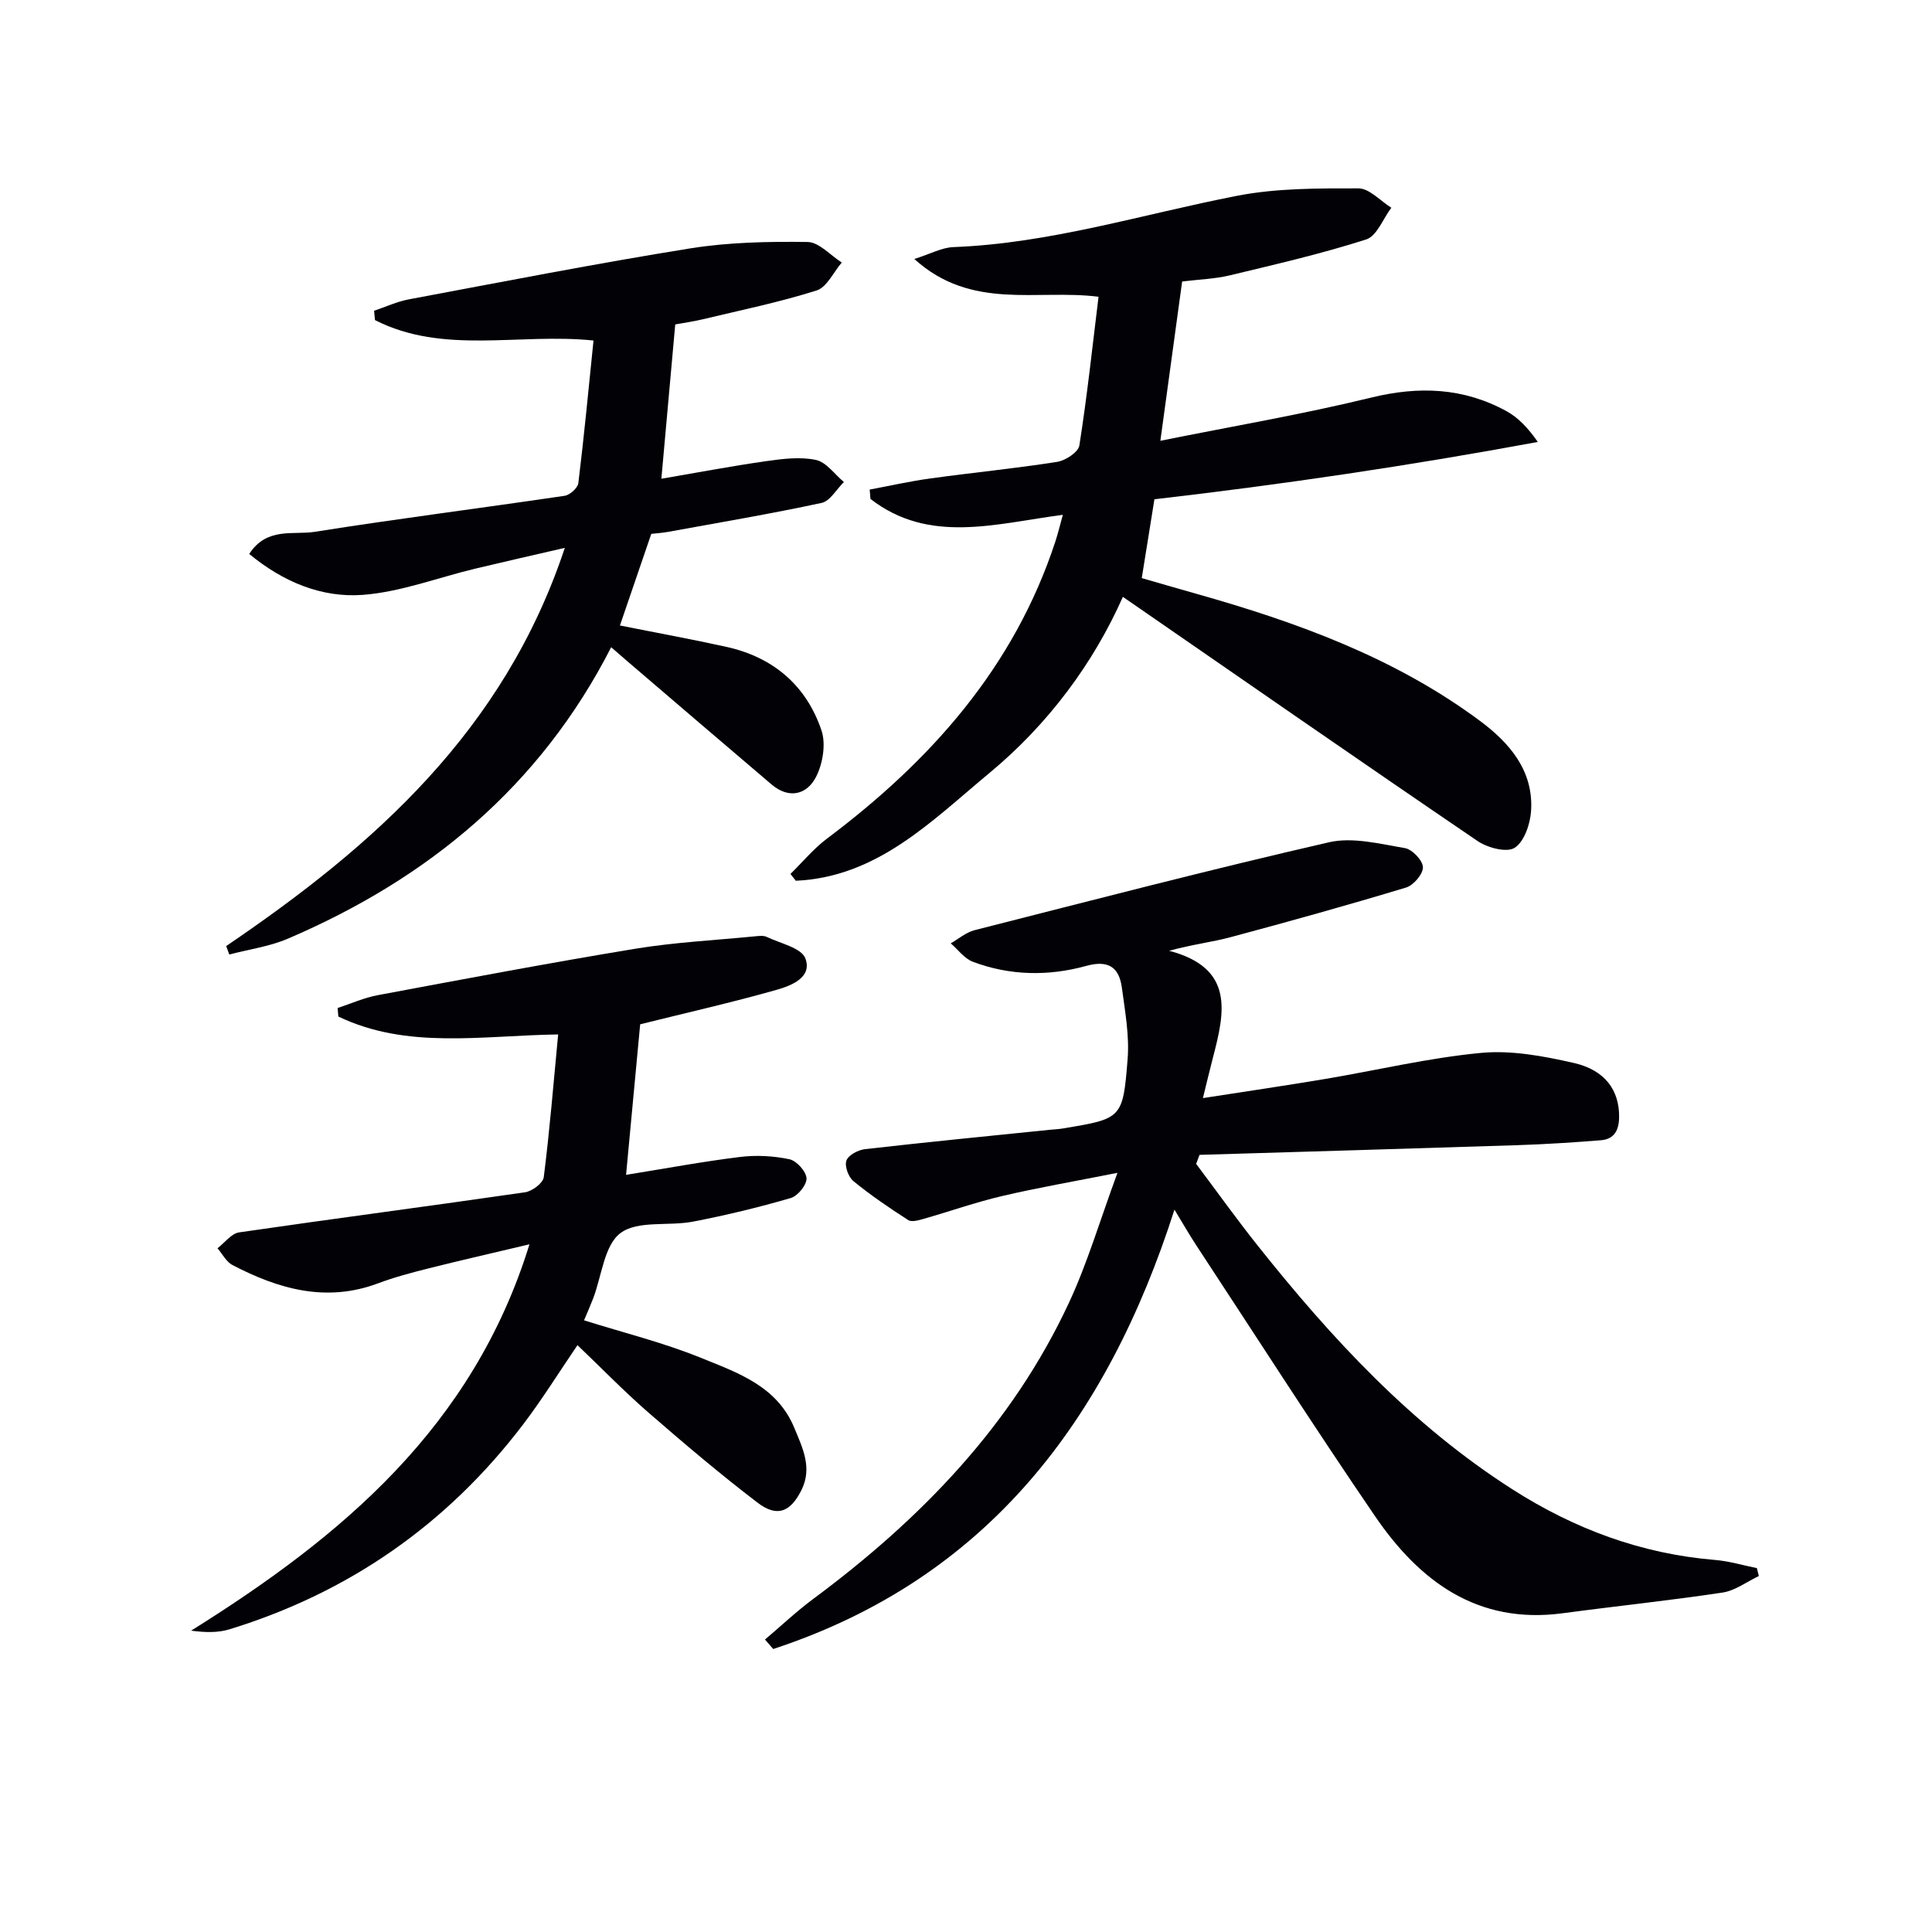 <svg enable-background="new 0 0 400 400" viewBox="0 0 400 400" xmlns="http://www.w3.org/2000/svg"><path d="m158.38 339.45c3.33-2.82 6.52-5.83 10.02-8.43 22.23-16.5 41.12-35.94 52.93-61.33 3.81-8.18 6.37-16.94 10.03-26.87-9.17 1.82-16.58 3.09-23.89 4.81-5.47 1.28-10.8 3.17-16.21 4.71-1.04.3-2.5.73-3.23.26-3.9-2.51-7.76-5.13-11.34-8.06-1.04-.85-1.86-3.12-1.45-4.26.41-1.13 2.43-2.2 3.85-2.36 12.71-1.45 25.45-2.7 38.18-4 .99-.1 2-.14 2.98-.31 11.98-2.02 12.24-2 13.21-14.31.39-4.88-.53-9.91-1.19-14.82-.57-4.22-2.79-5.76-7.34-4.51-7.84 2.17-15.83 2.05-23.52-.85-1.75-.66-3.06-2.51-4.57-3.81 1.63-.93 3.16-2.27 4.91-2.72 24.44-6.22 48.84-12.57 73.42-18.21 4.9-1.12 10.51.34 15.69 1.21 1.52.25 3.69 2.53 3.74 3.94s-1.93 3.75-3.47 4.22c-12.04 3.64-24.16 7.02-36.31 10.27-3.91 1.05-7.98 1.51-12.76 2.83 13.55 3.56 11.53 12.7 9.09 22.02-.67 2.56-1.27 5.13-2.1 8.48 8.68-1.35 16.97-2.56 25.24-3.95 10.79-1.81 21.51-4.39 32.37-5.41 6.28-.59 12.91.66 19.16 2.08 6.58 1.49 9.44 5.75 9.4 11.16-.02 2.77-.99 4.63-3.8 4.85-5.78.46-11.58.83-17.38 1.02-21.9.71-43.8 1.34-65.69 2-.23.62-.46 1.25-.7 1.87 4.23 5.63 8.33 11.37 12.71 16.88 15.3 19.24 31.87 37.15 52.8 50.52 12.82 8.19 26.66 13.34 41.91 14.6 2.92.24 5.78 1.11 8.67 1.69.14.55.28 1.1.41 1.64-2.49 1.18-4.89 3.02-7.5 3.42-10.99 1.66-22.05 2.8-33.06 4.28-17.69 2.38-29.68-6.6-38.91-20.1-12.65-18.52-24.75-37.42-37.07-56.17-1.36-2.07-2.59-4.23-4.45-7.29-13.99 43.71-38.9 76.44-83.07 90.97-.57-.64-1.14-1.3-1.71-1.96z" fill="#010106"/><path d="m163.66 180.94c2.51-2.46 4.79-5.24 7.58-7.33 21.49-16.13 38.73-35.47 47.27-61.52.54-1.66.95-3.37 1.54-5.5-14 1.83-27.68 6.12-39.83-3.29-.05-.65-.11-1.29-.16-1.94 4.22-.79 8.42-1.74 12.67-2.32 8.71-1.2 17.48-2.05 26.16-3.42 1.72-.27 4.36-2.01 4.58-3.39 1.6-10.14 2.69-20.35 3.97-30.79-12.75-1.62-26.28 2.93-38.14-7.82 3.33-1.05 5.69-2.37 8.09-2.46 20.1-.77 39.19-6.82 58.72-10.62 8.18-1.59 16.75-1.55 25.14-1.54 2.27 0 4.54 2.6 6.81 4.01-1.71 2.26-2.99 5.85-5.19 6.56-9.26 2.97-18.78 5.16-28.26 7.44-3.05.73-6.24.83-9.86 1.27-1.44 10.57-2.89 21.15-4.51 32.98 14.94-3.01 29.44-5.47 43.68-8.95 9.9-2.42 19.11-2.04 27.99 2.82 2.46 1.35 4.48 3.51 6.48 6.37-26.47 4.9-52.73 8.79-79.38 11.87-.83 5.18-1.66 10.35-2.62 16.32 3.44.99 7.32 2.13 11.2 3.22 20.89 5.89 41.16 13.23 58.78 26.31 6.16 4.57 11.17 10.34 10.62 18.7-.18 2.7-1.41 6.33-3.4 7.61-1.64 1.05-5.62 0-7.68-1.41-24.47-16.64-48.77-33.52-73.43-50.55-6.05 13.64-15.36 26.3-27.63 36.47-11.95 9.91-23.17 21.55-40.09 22.31-.35-.47-.72-.94-1.1-1.41z" fill="#010106"/><path d="m132.54 212.07c-.94 10.03-1.89 20.25-2.92 31.17 8.03-1.29 15.77-2.74 23.57-3.7 3.37-.42 6.94-.23 10.25.47 1.48.31 3.46 2.51 3.54 3.94.07 1.35-1.81 3.67-3.26 4.09-6.67 1.94-13.45 3.58-20.27 4.89-5.04.97-11.4-.31-14.98 2.36-3.38 2.52-3.88 8.88-5.67 13.55-.59 1.53-1.26 3.04-1.88 4.52 8.24 2.59 16.44 4.61 24.18 7.76 7.58 3.08 15.78 5.83 19.36 14.52 1.72 4.17 3.76 8.26 1.48 12.85-2.27 4.56-5.04 5.71-9.06 2.65-7.79-5.95-15.28-12.3-22.68-18.73-5.01-4.36-9.65-9.15-14.64-13.91-3.83 5.62-7.31 11.23-11.29 16.46-15.7 20.62-36.01 34.77-60.79 42.38-2.39.73-5.03.65-7.91.27 31.16-19.48 58.34-42.12 70.05-79.99-7.59 1.8-14.27 3.32-20.91 4.99-3.54.89-7.08 1.83-10.49 3.11-10.74 4-20.57 1.15-30.1-3.81-1.28-.67-2.07-2.29-3.09-3.47 1.49-1.14 2.87-3.06 4.49-3.29 19.71-2.87 39.47-5.44 59.18-8.3 1.47-.21 3.73-1.9 3.88-3.13 1.21-9.54 1.99-19.13 2.98-29.55-15.78.22-31.24 3.15-45.51-3.71-.05-.59-.1-1.17-.15-1.76 2.75-.9 5.44-2.12 8.26-2.65 17.76-3.32 35.52-6.68 53.35-9.62 8.17-1.34 16.5-1.76 24.76-2.57.82-.08 1.79-.21 2.48.12 2.82 1.35 7.16 2.26 7.99 4.44 1.49 3.96-2.94 5.65-5.94 6.51-9.23 2.62-18.6 4.73-28.26 7.14z" fill="#010106"/><path d="m46.83 195.87c30.57-20.74 57.52-44.54 70.11-82.44-6.93 1.6-12.78 2.92-18.62 4.32-7.73 1.86-15.36 4.81-23.18 5.41-8.58.65-16.58-2.72-23.54-8.47 3.65-5.64 9.14-3.88 13.55-4.58 17.21-2.73 34.51-4.91 51.75-7.46 1.09-.16 2.72-1.62 2.84-2.63 1.19-9.7 2.11-19.44 3.14-29.52-15.43-1.6-31.08 3-45.24-4.23-.06-.64-.13-1.29-.19-1.93 2.39-.8 4.73-1.9 7.19-2.36 19.39-3.63 38.76-7.42 58.24-10.55 7.98-1.28 16.21-1.44 24.31-1.33 2.38.03 4.73 2.76 7.09 4.25-1.72 2-3.08 5.12-5.22 5.79-7.7 2.44-15.66 4.07-23.54 5.96-1.91.46-3.87.73-5.72 1.07-.96 10.71-1.89 21.08-2.87 31.95 7.61-1.3 14.58-2.63 21.61-3.63 3.43-.49 7.07-.96 10.37-.27 2.16.45 3.89 2.98 5.81 4.58-1.53 1.49-2.85 3.94-4.61 4.32-10.5 2.26-21.11 4.05-31.69 5.98-1.29.24-2.61.32-3.58.43-2.23 6.53-4.36 12.75-6.49 18.97 7.45 1.49 14.78 2.82 22.06 4.43 9.67 2.14 16.51 7.97 19.66 17.27.96 2.82.29 6.9-1.12 9.65-1.88 3.67-5.58 4.64-9.2 1.57-10.01-8.5-19.97-17.06-29.95-25.59-.99-.85-1.96-1.71-3.26-2.83-14.74 28.84-37.92 47.92-66.96 60.35-3.81 1.63-8.06 2.2-12.11 3.27-.2-.59-.42-1.17-.64-1.75z" fill="#010106"/></svg>